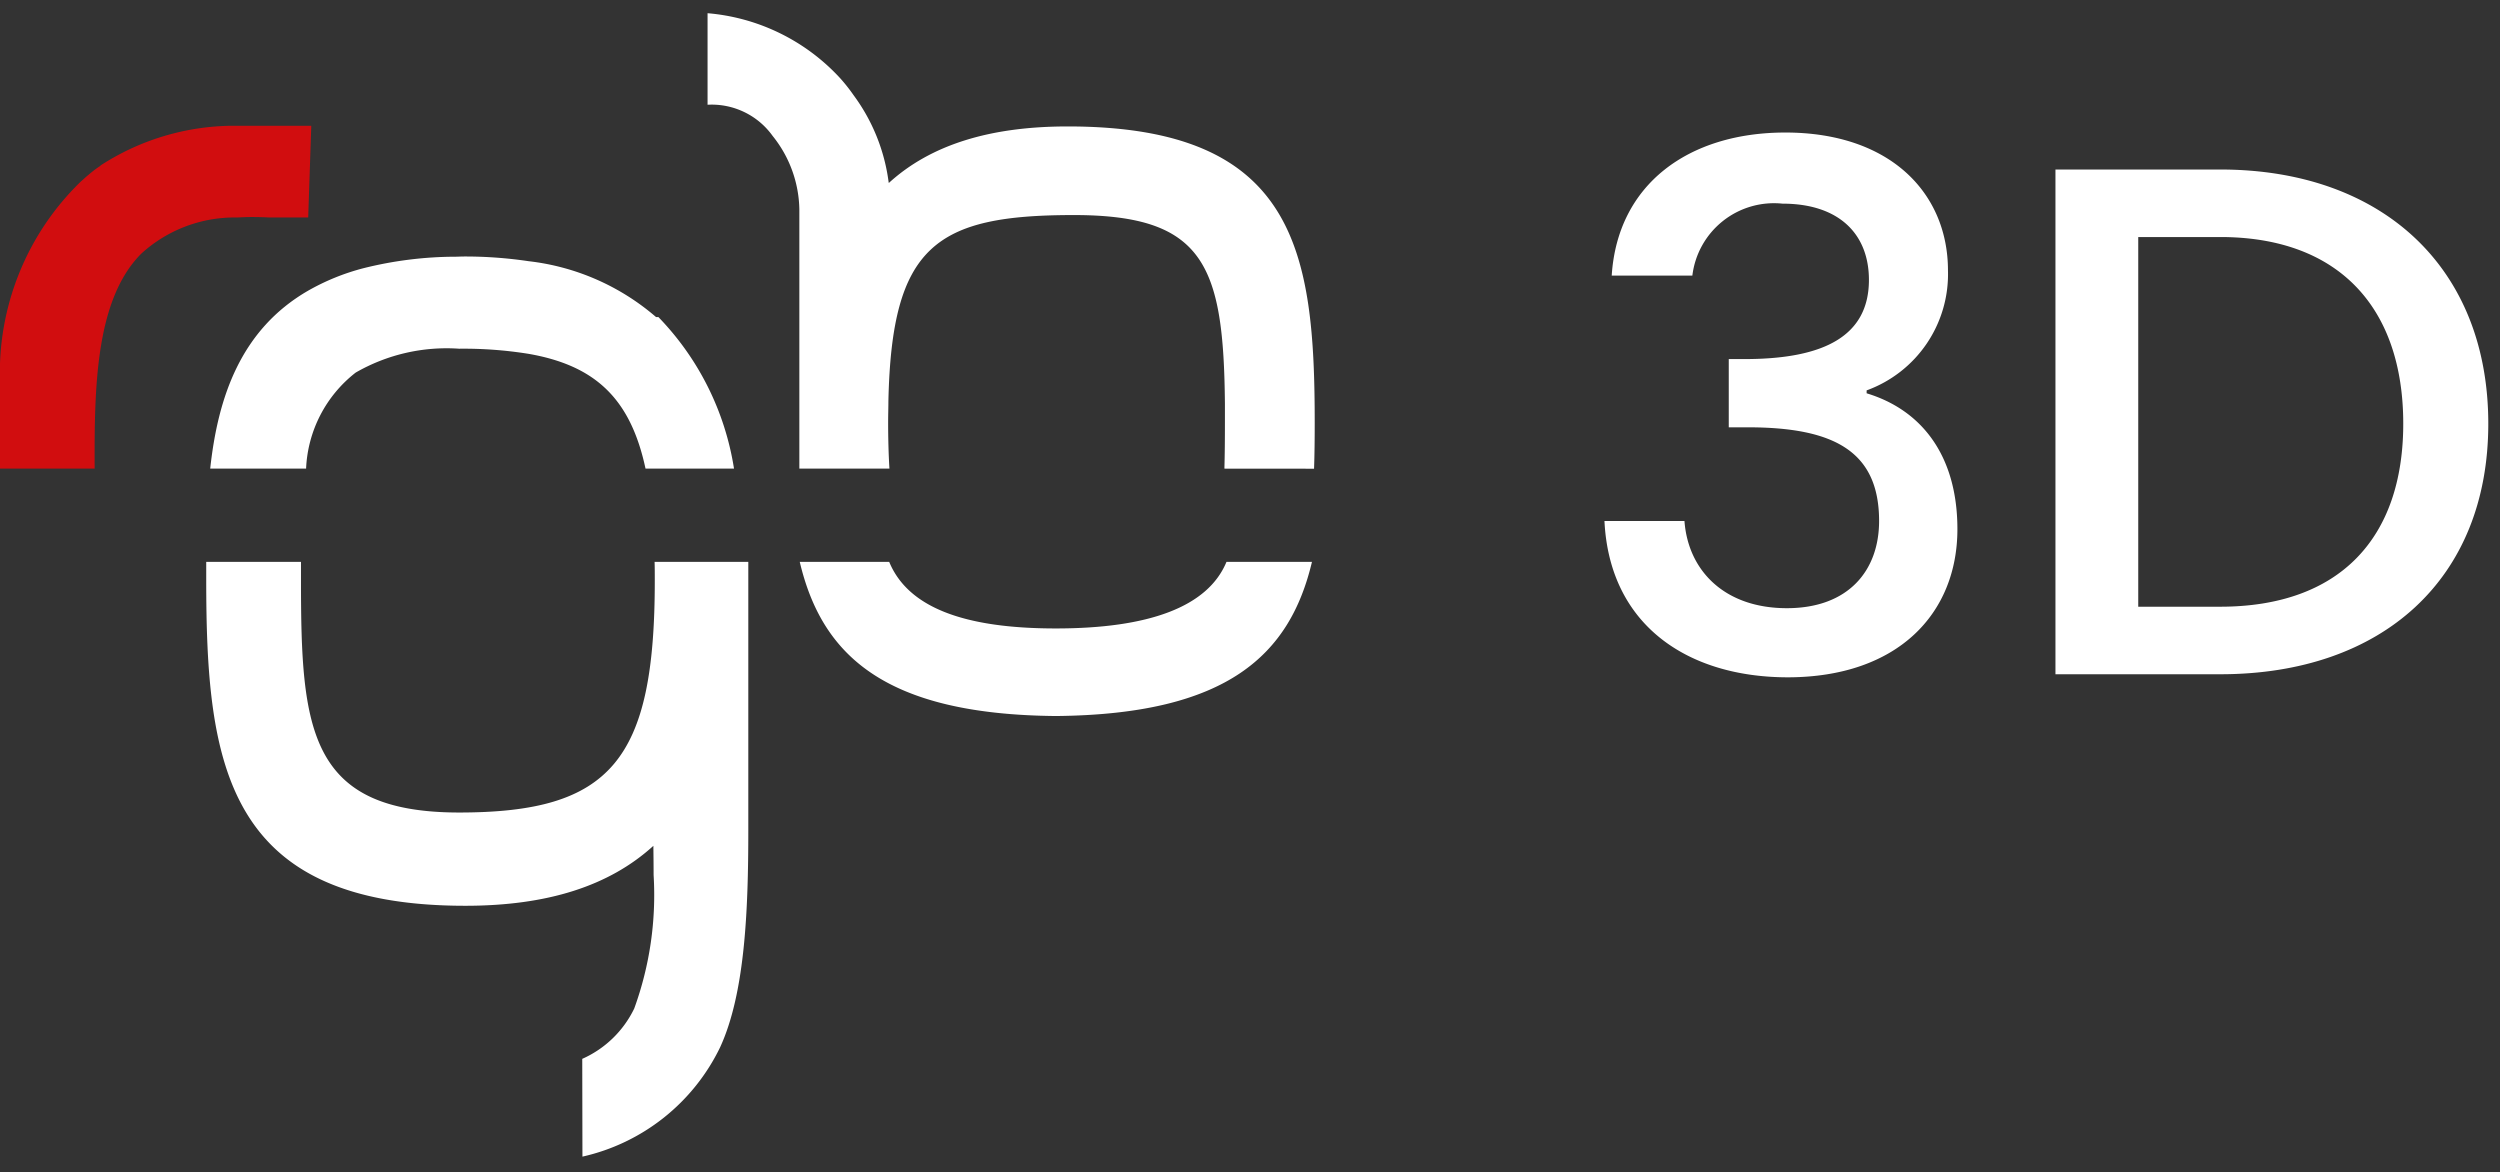 <svg xmlns="http://www.w3.org/2000/svg" width="106.715" height="50.029" viewBox="0 0 106.715 50.029">
  <rect x="0" y="0" width="106.715" height="50.029" fill="#333333" stroke="none"/>
  <g id="그룹_485" data-name="그룹 485" transform="translate(9769 17440.576)">
    <path id="합치기_30" data-name="합치기 30" d="M16.051,44.634a4.479,4.479,0,0,0,2.219-2.149,14.182,14.182,0,0,0,.827-5.7c0-.42-.006-.837-.01-1.244C17.2,37.26,14.554,38.1,11.06,38.1.815,38.1,0,32.067,0,24.166v-.747H4.045c0,.262,0,.527,0,.8,0,6.322.312,9.9,6.751,9.9,6.478,0,8.351-2.22,8.351-9.9,0-.277,0-.54-.008-.8h4V34.885c0,3.444-.144,6.949-1.2,9.249a8.636,8.636,0,0,1-5.88,4.674ZM35.989,30h0ZM25.335,23.419h3.818c.8,1.935,3.169,2.843,7.107,2.843h.011c3.938,0,6.48-.908,7.28-2.843H47.2C46.26,27.38,43.606,29.935,36.265,30,28.924,29.935,26.272,27.38,25.335,23.419Zm34.35-1.743H63.1c.155,2.108,1.7,3.721,4.371,3.721,2.634,0,3.937-1.613,3.937-3.721,0-2.975-1.922-4-5.611-4h-.806V14.763h.837c3.193-.031,5.146-.961,5.146-3.379,0-1.953-1.271-3.255-3.689-3.255A3.511,3.511,0,0,0,63.437,11.2H59.995c.248-3.906,3.287-6.107,7.41-6.107,4.495,0,6.943,2.6,6.943,5.89A5.277,5.277,0,0,1,70.876,16.1v.124c2.356.713,3.875,2.666,3.875,5.8,0,3.6-2.542,6.324-7.254,6.324C63.22,28.341,59.9,26.109,59.685,21.676Zm19.251,6.541V6.672h7.037c6.913,0,11.439,4.185,11.439,10.85,0,6.634-4.526,10.695-11.439,10.695Zm3.534-2.883h3.5c5.084,0,7.812-2.914,7.812-7.812,0-4.929-2.728-7.968-7.812-7.968h-3.5ZM43.462,19.44c.017-.622.022-1.287.022-2,0-.266,0-.521,0-.773-.057-5.9-.871-8.051-6.449-8.051-5.9,0-7.772,1.31-7.916,7.944,0,.284-.011.576-.011.88,0,.724.018,1.386.055,2H25.318V8.375A5.131,5.131,0,0,0,24.179,5.24,3.2,3.2,0,0,0,21.4,3.907V0a8.675,8.675,0,0,1,5.666,2.781,7.31,7.31,0,0,1,.567.718,7.964,7.964,0,0,1,1.5,3.743l.019-.009c1.776-1.613,4.294-2.4,7.621-2.4,9.751,0,10.544,5.342,10.544,12.661,0,.667-.006,1.319-.028,1.949Zm-24.71,0c-.636-2.973-2.128-4.4-4.992-4.9a17.5,17.5,0,0,0-2.966-.219,7.775,7.775,0,0,0-4.414,1.019,5.494,5.494,0,0,0-2.117,4.1H.17c.33-3.06,1.31-5.936,4.176-7.594a9.674,9.674,0,0,1,2.376-.964,16.309,16.309,0,0,1,3.91-.488c.126,0,.246-.009.373-.009a18.448,18.448,0,0,1,2.754.2A10.076,10.076,0,0,1,19.2,12.969h.1a11.954,11.954,0,0,1,3.229,6.47Z" transform="translate(-9760.197 -17440.012)" fill="#fff" stroke="rgba(0,0,0,0)" stroke-miterlimit="10" stroke-width="1"/>
    <path id="패스_5" data-name="패스 5" d="M9.789,6.667a10.493,10.493,0,0,0-5.508,1.7l.006.008a4.127,4.127,0,0,0-.384.28c-.084.07-.169.139-.253.212l-.213.192A11.367,11.367,0,0,0,0,17.6v3.7H4.04c-.012-3.406.022-7.2,1.989-9.174a5.911,5.911,0,0,1,4.039-1.546v0h.065c.2-.009.4-.019.606-.019.265,0,.51.007.747.019h1.67l.131-3.913Z" transform="translate(-9769 -17441.873)" fill="#d10d0f"/>
    <rect id="사각형_3" data-name="사각형 3" width="56.123" height="48.808" transform="translate(-9769 -17440.012)" fill="none"/>
  </g>
</svg>
